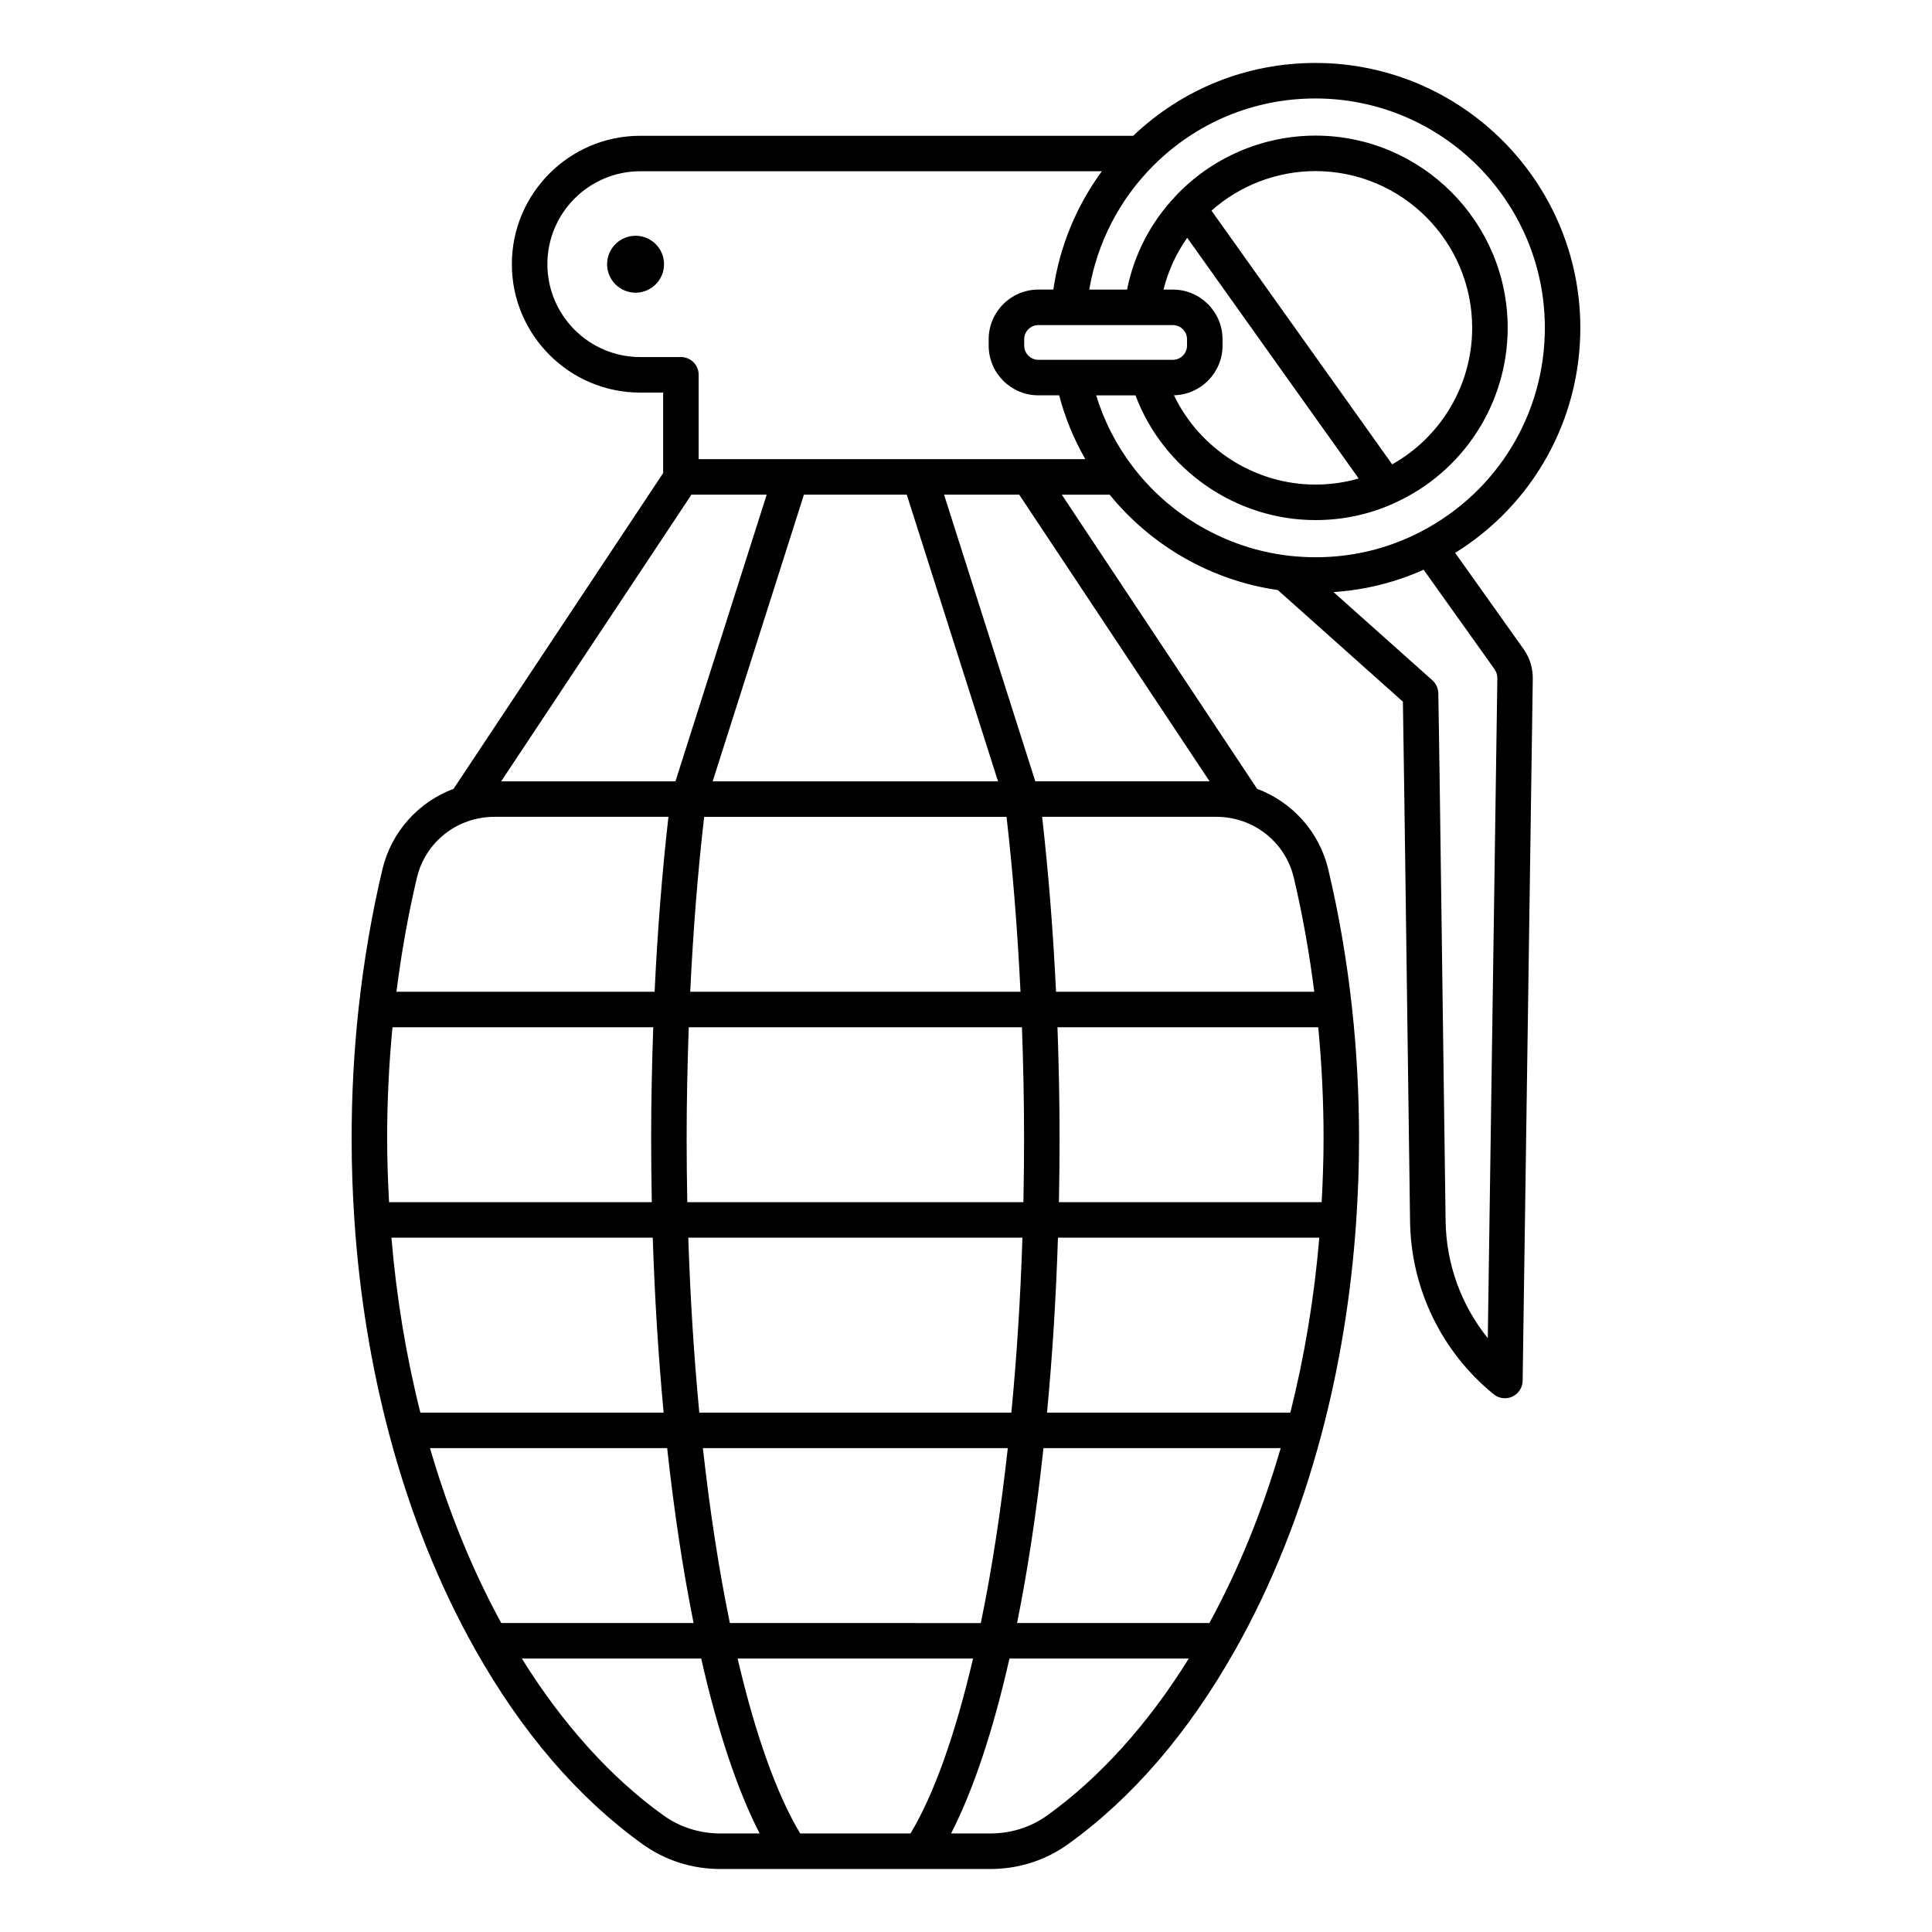 <?xml version="1.0" encoding="UTF-8"?>
<!-- Uploaded to: ICON Repo, www.svgrepo.com, Generator: ICON Repo Mixer Tools -->
<svg fill="#000000" width="800px" height="800px" version="1.1" viewBox="144 144 512 512" xmlns="http://www.w3.org/2000/svg">
 <g>
  <path d="m312.43 206.48c-4.164 0-7.543 3.375-7.543 7.543 0 4.164 3.375 7.543 7.543 7.543 4.164 0 7.543-3.375 7.543-7.543s-3.375-7.543-7.543-7.543z"/>
  <path d="m529.63 290.52c20.586-12.77 33.172-35.145 33.172-59.625 0-38.715-31.496-70.211-70.211-70.211-18.133 0-35.191 6.852-48.281 19.301h-130.63c-18.766 0-34.031 15.266-34.031 34.027 0 18.766 15.266 34.031 34.031 34.031h6.062v21.328l-55.539 83.672c-9.277 3.481-16.488 11.324-18.879 21.422-2.797 11.809-4.906 24.113-6.269 36.559-1.242 11.273-1.867 22.922-1.867 34.625 0 7.398 0.254 14.793 0.754 21.977 1.32 19.504 4.434 38.566 9.25 56.656 5.531 20.793 13.188 39.922 22.746 56.863 12.391 22.02 27.336 39.391 44.418 51.629 5.969 4.269 13.078 6.531 20.562 6.531h71.504c7.488 0 14.602-2.262 20.574-6.543 17.07-12.242 32.008-29.609 44.395-51.613 9.547-16.918 17.207-36.051 22.77-56.867 4.816-18.094 7.93-37.156 9.246-56.648 0.5-7.191 0.754-14.586 0.754-21.984 0-11.703-0.629-23.352-1.867-34.621-1.359-12.453-3.469-24.754-6.269-36.562-2.391-10.098-9.602-17.941-18.879-21.422l-51.758-77.953h12.688c11.105 13.684 27.148 22.793 44.555 25.273l33.156 29.586c0.191 10.535 0.594 40.84 1.02 72.793 0.293 22.008 0.602 45.336 0.875 64.953 0.25 17.832 8.328 34.523 22.16 45.797 0.855 0.695 1.91 1.055 2.973 1.055 0.676 0 1.355-0.145 1.988-0.441 1.633-0.762 2.691-2.391 2.715-4.195l2.684-185.9c0.066-2.785-0.719-5.473-2.293-7.801zm-202.39-15.43h19.941l-24.184 75.977h-46.188zm2.082 243.27c-1.422-14.922-2.398-30.469-2.918-46.359h88.551c-0.516 15.961-1.5 31.504-2.934 46.359zm81.75 9.41c-1.852 16.812-4.25 32.363-7.148 46.359l-66.504-0.004c-2.883-13.992-5.281-29.543-7.148-46.359zm-84.934-65.176c-0.113-5.961-0.172-11.555-0.172-16.953 0-9.719 0.211-19.586 0.562-29.406h88.301c0.348 9.832 0.559 19.699 0.559 29.406 0 5.402-0.059 11-0.172 16.953zm0.777-55.766c0.777-16.152 2-31.727 3.695-46.359h80.133c1.703 14.809 2.93 30.379 3.699 46.359zm5.953-55.766 24.184-75.977h27.25l24.184 75.977zm-78.387 25.562c2.254-9.512 10.707-16.156 20.555-16.156h46.109c-1.672 14.672-2.902 30.219-3.668 46.359h-68.414c1.305-10.277 3.102-20.422 5.418-30.203zm-7.375 85.969c-0.309-5.594-0.508-11.258-0.508-16.953 0-9.918 0.492-19.781 1.414-29.406h69.105c-0.344 9.82-0.555 19.684-0.555 29.406 0 5.402 0.059 10.996 0.172 16.953zm0.625 9.41h69.258c0.512 15.883 1.477 31.418 2.883 46.359l-64.469-0.004c-3.754-14.895-6.328-30.445-7.672-46.355zm10.223 55.766h62.852c1.828 16.738 4.176 32.293 7.004 46.359l-50.969-0.004c-7.664-14.023-14.004-29.574-18.887-46.355zm76.969 102.12c-5.504 0-10.723-1.652-15.082-4.777-13.902-9.957-26.77-24.238-37.547-41.582h47.527c4.352 19.191 9.633 34.973 15.496 46.359zm50.371 0h-29.23c-6.207-10.309-11.887-26.199-16.59-46.359h62.391c-4.707 20.184-10.379 36.074-16.57 46.359zm36.227-4.781c-4.363 3.129-9.582 4.781-15.09 4.781h-10.391c5.848-11.367 11.125-27.148 15.48-46.359h47.527c-10.773 17.34-23.637 31.617-37.527 41.578zm42.977-50.984h-50.965c2.84-14.066 5.184-29.621 7-46.359l62.867 0.004c-4.902 16.797-11.246 32.348-18.902 46.355zm21.457-55.766h-64.484c1.414-14.871 2.387-30.402 2.898-46.359h69.262c-1.344 15.906-3.922 31.461-7.676 46.359zm8.805-72.719c0 5.691-0.199 11.359-0.508 16.953h-69.625c0.113-5.953 0.172-11.547 0.172-16.953 0-9.707-0.211-19.57-0.555-29.406h69.102c0.922 9.625 1.414 19.488 1.414 29.406zm-7.883-69.016c2.316 9.781 4.113 19.922 5.418 30.203h-68.434c-0.766-15.977-2-31.516-3.684-46.359h46.145c9.848 0 18.301 6.644 20.555 16.156zm-22.328-25.562h-46.184l-24.184-75.977h19.922zm-47.926-85.387h-87.469v-22.352c0-2.598-2.106-4.703-4.703-4.703-0.031 0-0.059 0.008-0.09 0.008h-10.676c-13.578 0-24.621-11.047-24.621-24.621s11.047-24.621 24.621-24.621h122.32c-6.766 9.219-11.199 19.992-12.855 31.355h-3.969c-7.262 0-13.172 5.91-13.172 13.172v1.68c0 7.262 5.91 13.172 13.172 13.172h5.512c1.555 5.957 3.883 11.605 6.926 16.91zm87.438 5.133c-3.684 1.062-7.516 1.613-11.461 1.613-16.078 0-30.688-9.473-37.488-23.668 7.125-0.16 12.875-5.992 12.875-13.156v-1.68c0-7.262-5.91-13.172-13.172-13.172h-2.469c1.223-4.934 3.336-9.562 6.281-13.723zm-39.008-70.984c7.547-6.695 17.387-10.48 27.543-10.48 22.906 0 41.547 18.637 41.547 41.547 0 15.07-8.207 28.867-21.203 36.168zm-10.238 30.328c2.074 0 3.762 1.688 3.762 3.762v1.68c0 2.074-1.688 3.762-3.762 3.762h-35.629c-2.074 0-3.762-1.688-3.762-3.762v-1.68c0-2.074 1.688-3.762 3.762-3.762zm30.75 61.133c-0.102-0.02-0.207-0.035-0.309-0.047-16.25-1.953-31.25-10.586-41.16-23.695-4.328-5.707-7.535-12.008-9.602-18.77h10.418c7.371 19.625 26.48 33.059 47.688 33.059 7.285 0 14.285-1.496 20.781-4.441 0.043-0.02 0.082-0.043 0.125-0.062 0.027-0.012 0.055-0.027 0.082-0.039 18.207-8.223 29.965-26.402 29.965-46.391 0-28.098-22.859-50.957-50.953-50.957-14.027 0-27.57 5.875-37.145 16.105 0 0.004-0.004 0.004-0.004 0.008-0.016 0.016-0.027 0.031-0.039 0.047-6.535 6.961-10.887 15.414-12.727 24.648h-10.016c2.082-12.34 7.957-23.809 16.859-32.73l0.004-0.004c0.004-0.004 0.004-0.004 0.004-0.008 11.488-11.551 26.781-17.91 43.062-17.91 33.527 0 60.805 27.277 60.805 60.805 0 22.762-12.559 43.434-32.781 53.953-8.688 4.531-18.117 6.828-28.023 6.828-2.289-0.008-4.594-0.137-7.035-0.398zm52.715 207.35c-7.039-8.742-11.02-19.633-11.18-31.078-0.277-19.613-0.586-42.938-0.875-64.945-0.477-35.879-0.887-66.867-1.059-74.914-0.027-1.305-0.598-2.539-1.57-3.41l-26.199-23.379c8.32-0.551 16.324-2.531 23.879-5.93l18.211 25.551 0.664 0.969c0.453 0.672 0.684 1.457 0.66 2.324z"/>
 </g>
</svg>